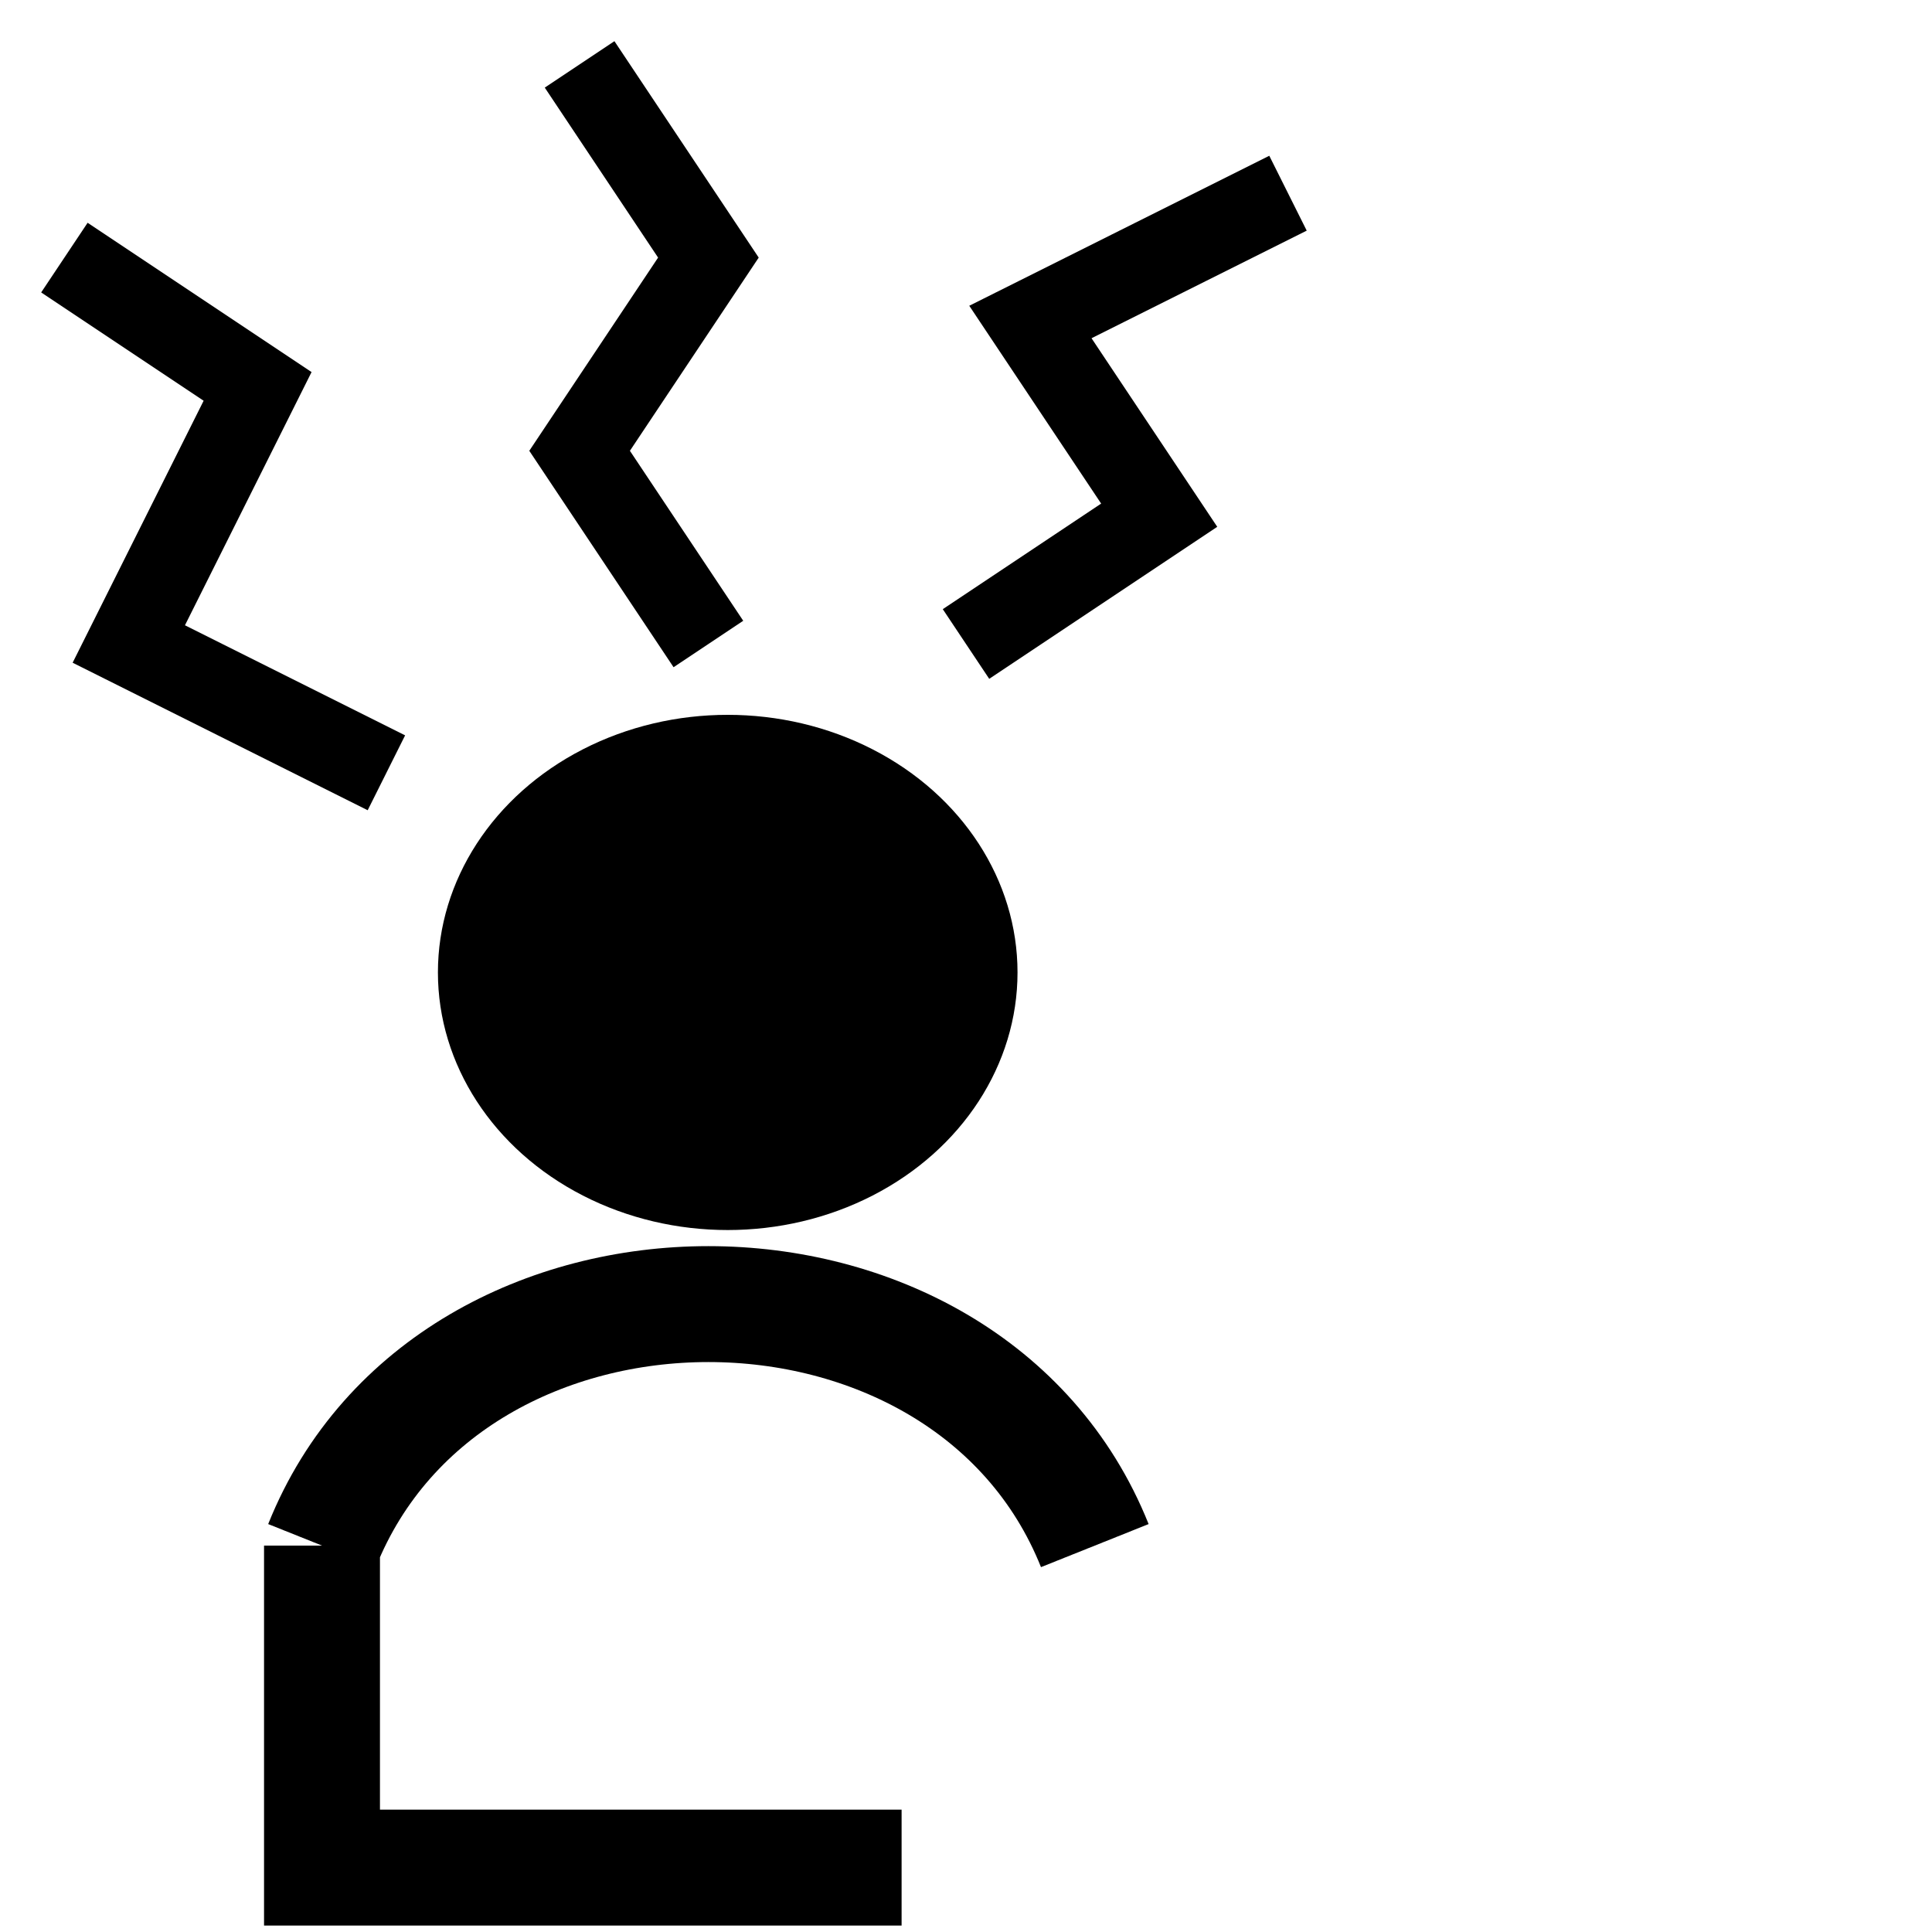<?xml version="1.0" encoding="UTF-8"?> <svg xmlns="http://www.w3.org/2000/svg" width="30" height="30" fill="none"><path stroke="#000" stroke-width="1.8" d="M14 29H5v-5M5 24c2-5 10-5 12 0"></path><ellipse cx="11.3" cy="15.1" fill="#000" rx="4.5" ry="4"></ellipse><path stroke="#000" stroke-width="1.3" d="M11 10 9 7l2-3-2-3M15 10l3-2-2-3 4-2M6 12l-4-2 2-4-3-2"></path></svg> 